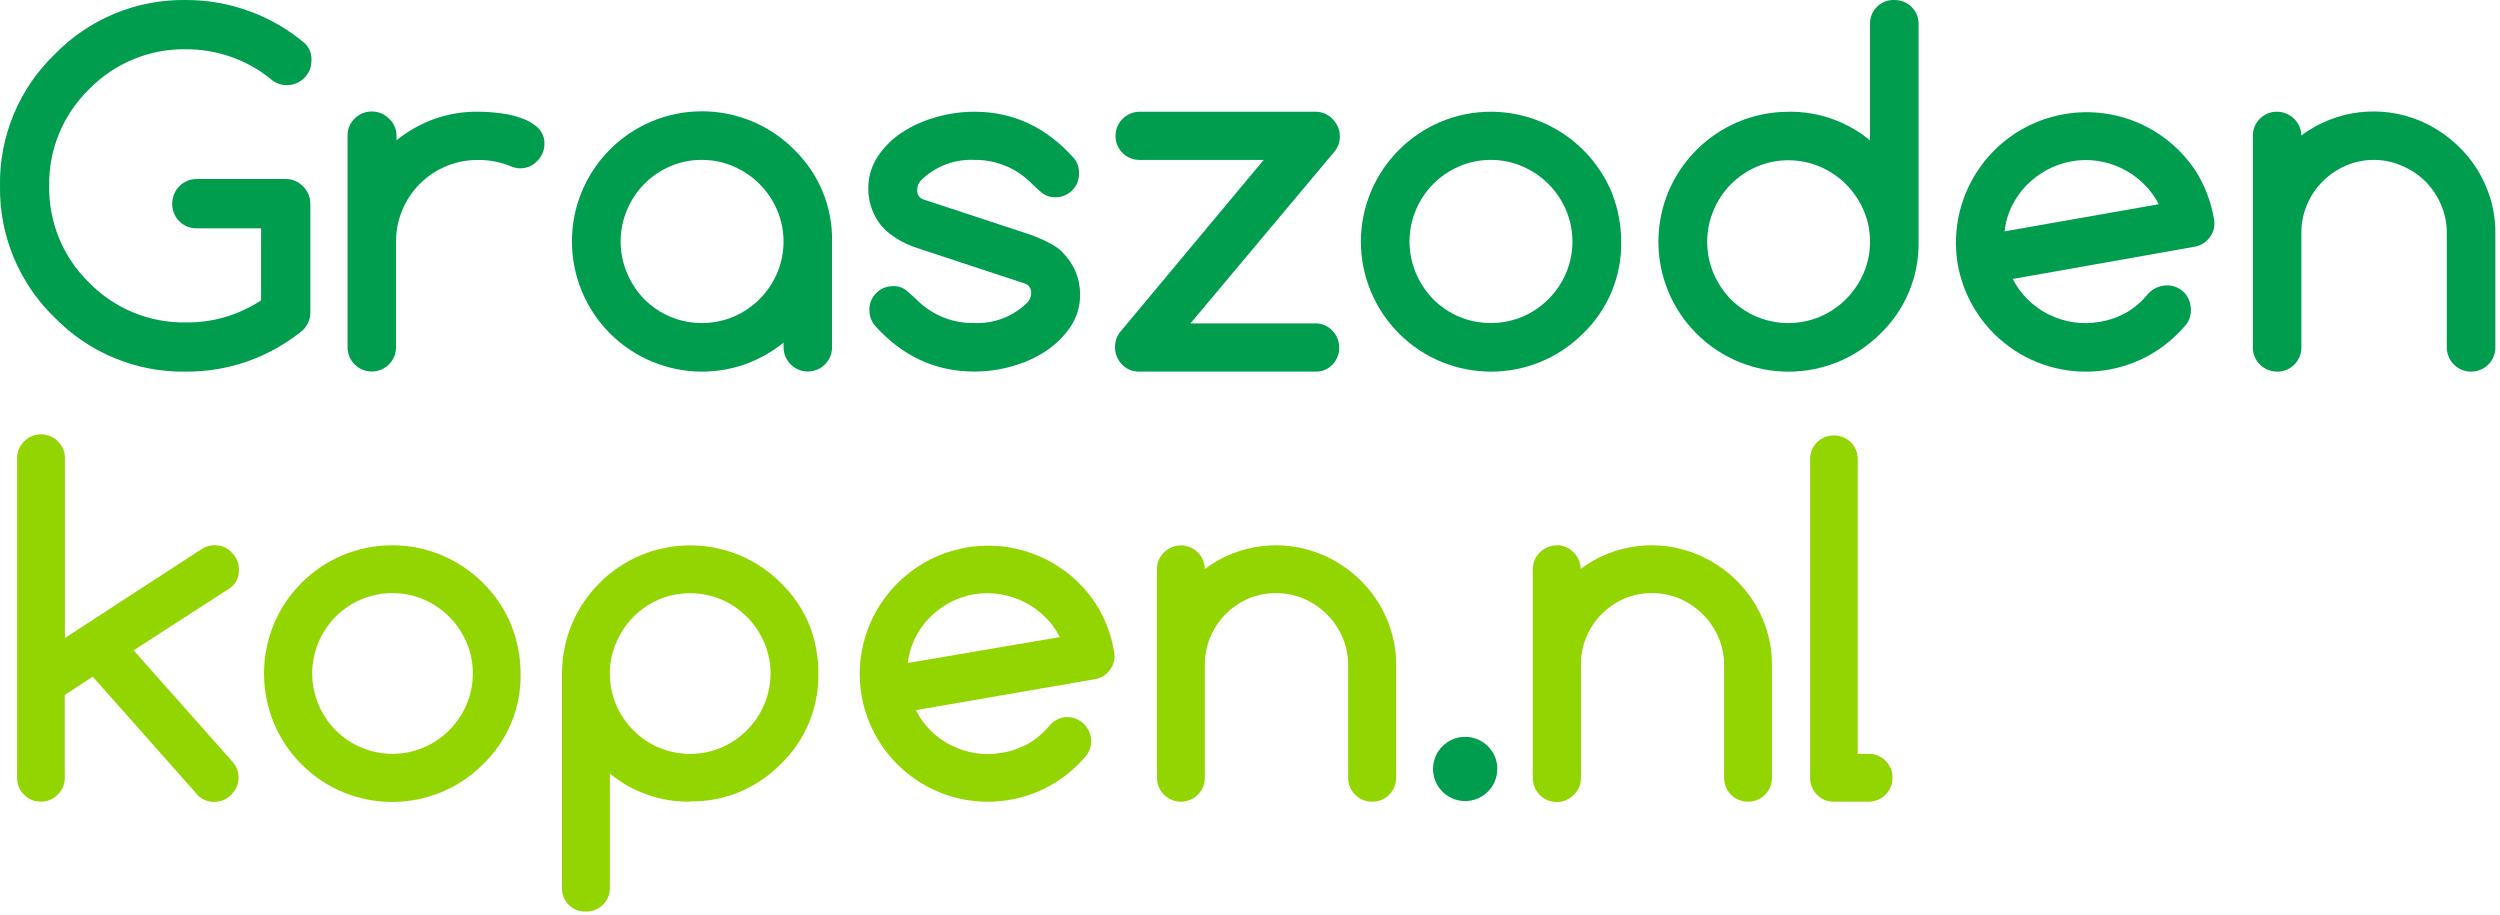 <svg width="467" height="171" viewBox="0 0 467 171" fill="none" xmlns="http://www.w3.org/2000/svg">
<g clip-path="url(#clip0_222_2311)">
<path d="M57.97 58.41C57.96 59.66 57.44 60.84 56.54 61.7C50.39 66.75 42.66 69.48 34.7 69.42C25.47 69.57 16.59 65.9 10.16 59.27C3.53 52.84 -0.15 43.95 1.81049e-05 34.71C-0.15 25.49 3.53 16.61 10.16 10.2C16.59 3.56 25.47 -0.13 34.7 2.64628e-05C42.85 -0.02 50.74 2.85 56.97 8.11C57.81 8.94 58.25 10.1 58.18 11.28C58.18 11.9 58.07 12.52 57.84 13.1C57.6 13.65 57.26 14.14 56.84 14.56C56.42 14.99 55.92 15.33 55.36 15.56C54.79 15.79 54.18 15.91 53.56 15.91C52.37 15.91 51.24 15.44 50.39 14.61C48.21 12.88 45.75 11.53 43.12 10.61C40.41 9.67 37.57 9.19 34.7 9.2C27.89 9.1 21.34 11.82 16.61 16.71C11.76 21.43 9.07 27.94 9.19 34.71C9.07 41.5 11.76 48.03 16.62 52.77C21.36 57.64 27.9 60.34 34.7 60.23C39.7 60.3 44.6 58.86 48.77 56.11V42.65H36.77C34.28 42.7 32.22 40.72 32.17 38.23C32.17 38.17 32.17 38.11 32.17 38.05C32.17 37.43 32.28 36.82 32.52 36.25C32.75 35.7 33.09 35.2 33.52 34.78C33.94 34.35 34.43 34.01 34.98 33.78C35.56 33.54 36.18 33.43 36.8 33.44H53.42C54.02 33.44 54.6 33.56 55.15 33.8C55.69 34.04 56.19 34.38 56.61 34.8C57.03 35.23 57.37 35.73 57.61 36.28C57.85 36.83 57.97 37.43 57.97 38.03V58.41Z" fill="#009D4F"/>
<path d="M74.07 25.34V26.21C76.19 24.49 78.58 23.14 81.15 22.21C83.77 21.29 86.53 20.83 89.3 20.87C90.67 20.87 92.05 20.97 93.41 21.14C94.78 21.29 96.12 21.61 97.41 22.07C98.55 22.45 99.61 23.06 100.5 23.87C101.3 24.66 101.74 25.75 101.7 26.87C101.7 27.48 101.58 28.09 101.33 28.65C101.09 29.19 100.75 29.68 100.33 30.1C99.93 30.53 99.44 30.87 98.9 31.1C98.34 31.33 97.73 31.45 97.12 31.45C96.46 31.42 95.81 31.26 95.21 30.97C93.3 30.22 91.26 29.85 89.21 29.88C87.17 29.88 85.15 30.28 83.27 31.08C79.62 32.61 76.71 35.52 75.18 39.17C74.38 41.05 73.97 43.07 73.98 45.11V64.87C73.98 67.37 71.95 69.4 69.45 69.4C66.95 69.4 64.93 67.37 64.92 64.87V25.34C64.9 24.14 65.38 22.99 66.24 22.15C68.01 20.38 70.89 20.38 72.66 22.15C73.56 22.97 74.07 24.13 74.07 25.34Z" fill="#009D4F"/>
<path d="M146.37 64.87V64.01C144.24 65.72 141.85 67.07 139.29 68.01C126.64 72.51 112.74 65.89 108.24 53.24C107.31 50.62 106.84 47.86 106.84 45.09C106.84 31.68 117.71 20.8 131.12 20.79C137.57 20.79 143.76 23.35 148.32 27.92C152.96 32.41 155.54 38.63 155.43 45.09V64.87C155.43 67.37 153.4 69.4 150.9 69.4C148.4 69.4 146.38 67.37 146.37 64.87ZM131.13 29.87C129.07 29.85 127.02 30.27 125.13 31.09C121.51 32.66 118.65 35.57 117.13 39.21C115.53 42.98 115.53 47.24 117.13 51.01C117.88 52.82 118.97 54.47 120.33 55.87C121.71 57.26 123.35 58.37 125.15 59.14C128.96 60.75 133.27 60.75 137.08 59.14C138.89 58.36 140.53 57.24 141.92 55.84C143.3 54.45 144.4 52.81 145.17 51.01C146.77 47.25 146.77 43.01 145.17 39.25C143.62 35.6 140.72 32.68 137.08 31.11C135.21 30.29 133.18 29.86 131.13 29.87Z" fill="#009D4F"/>
<path d="M171.23 46.3C169.13 45.61 167.18 44.52 165.5 43.09C163.37 41.04 162.18 38.2 162.2 35.24C162.17 33.11 162.79 31.02 163.96 29.24C165.16 27.44 166.71 25.9 168.53 24.72C170.5 23.44 172.67 22.48 174.94 21.87C177.25 21.2 179.64 20.87 182.04 20.87C189.27 20.87 195.48 23.78 200.65 29.6C201.27 30.37 201.59 31.34 201.56 32.33C201.64 34.75 199.74 36.77 197.32 36.85C197.23 36.85 197.14 36.85 197.05 36.85C196.2 36.87 195.36 36.59 194.69 36.07C194.03 35.54 193.4 34.97 192.8 34.37C189.99 31.45 186.09 29.82 182.04 29.87C178.32 29.69 174.69 31.07 172.04 33.69C171.55 34.2 171.3 34.89 171.34 35.6C171.3 36.34 171.76 37.02 172.47 37.25L192.78 43.94C195.61 45.03 197.52 46.1 198.51 47.15H198.46C200.59 49.2 201.78 52.04 201.76 55C201.79 57.13 201.18 59.22 200 61C198.79 62.8 197.23 64.34 195.42 65.54C193.48 66.83 191.34 67.79 189.09 68.41C186.79 69.07 184.41 69.41 182.02 69.41C174.73 69.41 168.53 66.53 163.4 60.78C162.76 59.98 162.41 58.99 162.4 57.96C162.33 55.54 164.24 53.52 166.67 53.45C166.75 53.45 166.84 53.45 166.92 53.45C167.8 53.43 168.67 53.73 169.35 54.29C170.01 54.86 170.62 55.4 171.17 55.92C174.01 58.82 177.92 60.42 181.98 60.34C185.71 60.51 189.35 59.09 191.98 56.44C192.41 55.95 192.64 55.32 192.63 54.67C192.66 53.91 192.19 53.21 191.46 52.97L171.23 46.3Z" fill="#009D4F"/>
<path d="M245.7 69.42H212.8C212.19 69.42 211.58 69.31 211.02 69.08C210.48 68.85 209.99 68.51 209.59 68.08C209.18 67.66 208.86 67.17 208.64 66.63C208.4 66.08 208.28 65.49 208.29 64.89C208.27 63.88 208.59 62.88 209.2 62.07L236.06 29.87H212.8C211.63 29.87 210.51 29.41 209.7 28.57C208.83 27.72 208.36 26.55 208.38 25.34C208.41 22.9 210.36 20.92 212.8 20.87H245.7C246.31 20.87 246.91 20.99 247.48 21.22C248.02 21.45 248.51 21.79 248.91 22.22C249.33 22.64 249.67 23.13 249.91 23.67C250.16 24.22 250.28 24.81 250.28 25.41C250.32 26.51 249.93 27.58 249.2 28.41L222.38 60.41H245.7C246.89 60.39 248.04 60.87 248.86 61.74C250.61 63.52 250.61 66.38 248.86 68.16C248.03 69 246.88 69.46 245.7 69.42Z" fill="#009D4F"/>
<path d="M302.84 45.12C302.96 51.59 300.37 57.82 295.7 62.31C286.2 71.8 270.81 71.79 261.32 62.29C256.77 57.73 254.21 51.56 254.21 45.12C254.25 31.71 265.13 20.87 278.54 20.87C288.37 20.92 297.22 26.82 301.04 35.87C302.22 38.81 302.83 41.95 302.84 45.12ZM278.54 29.87C276.48 29.85 274.43 30.27 272.54 31.09C268.91 32.66 266.02 35.57 264.49 39.21C262.9 42.98 262.9 47.24 264.49 51.01C265.25 52.82 266.34 54.46 267.7 55.87C269.08 57.26 270.71 58.37 272.51 59.14C276.33 60.75 280.63 60.75 284.45 59.14C286.26 58.36 287.9 57.24 289.29 55.84C290.67 54.45 291.77 52.81 292.54 51.01C294.13 47.25 294.13 43.01 292.54 39.25C290.99 35.6 288.09 32.68 284.45 31.11C282.59 30.29 280.57 29.87 278.54 29.87Z" fill="#009D4F"/>
<path d="M334.09 20.87C339.64 20.8 345.04 22.69 349.32 26.22V4.51C349.25 2.09 351.15 0.07 353.57 1.55556e-05C353.66 1.55556e-05 353.75 1.55556e-05 353.83 1.55556e-05C355.04 -0.02 356.2 0.44 357.07 1.28C357.94 2.12 358.42 3.3 358.39 4.51V45.12C358.51 51.59 355.93 57.82 351.27 62.31C341.78 71.8 326.39 71.8 316.9 62.31C312.34 57.75 309.78 51.57 309.79 45.13C309.82 31.73 320.69 20.89 334.09 20.88V20.87ZM349.32 45.17C349.33 43.15 348.93 41.15 348.13 39.3C347.35 37.5 346.25 35.86 344.87 34.46C343.48 33.06 341.84 31.94 340.03 31.16C336.22 29.53 331.91 29.53 328.1 31.16C324.48 32.73 321.62 35.64 320.1 39.28C318.5 43.05 318.5 47.31 320.1 51.08C320.86 52.86 321.93 54.48 323.28 55.87C324.66 57.26 326.3 58.37 328.1 59.14C331.91 60.75 336.22 60.75 340.03 59.14C341.84 58.36 343.48 57.24 344.87 55.84C346.25 54.45 347.35 52.81 348.13 51.01C348.93 49.15 349.33 47.14 349.32 45.12V45.17Z" fill="#009D4F"/>
<path d="M403.96 53.4C406.32 52.91 408.64 54.42 409.13 56.78C409.15 56.87 409.17 56.96 409.18 57.06C409.42 58.25 409.16 59.49 408.47 60.49C399.98 70.89 384.66 72.44 374.26 63.94C369.75 60.26 366.71 55.07 365.7 49.34C363.5 36.04 372.5 23.49 385.79 21.29C395.33 19.71 404.89 23.91 410.19 32C411.88 34.71 413.03 37.72 413.57 40.87C413.81 42.06 413.54 43.3 412.82 44.29C412.11 45.28 411.03 45.94 409.82 46.11L375.98 52.11C376.72 53.57 377.69 54.89 378.87 56.03C380.02 57.15 381.33 58.08 382.77 58.78C384.21 59.48 385.75 59.96 387.33 60.2C388.96 60.44 390.61 60.41 392.23 60.12C393.99 59.83 395.68 59.24 397.23 58.37C398.72 57.5 400.04 56.37 401.13 55.03C401.85 54.17 402.85 53.59 403.96 53.4ZM403.25 38.15C402.51 36.69 401.52 35.36 400.33 34.23C398.01 31.99 395.04 30.53 391.85 30.06C388.6 29.58 385.28 30.17 382.38 31.73C380.96 32.5 379.66 33.48 378.53 34.64C377.41 35.79 376.48 37.12 375.78 38.56C375.07 40.02 374.62 41.6 374.45 43.22L403.25 38.15Z" fill="#009D4F"/>
<path d="M429.9 25.3C436.31 20.51 444.77 19.48 452.14 22.6C454.83 23.76 457.27 25.4 459.36 27.45C461.47 29.5 463.15 31.95 464.31 34.65C465.53 37.43 466.15 40.43 466.13 43.47V64.87C466.15 66.08 465.68 67.25 464.81 68.1C463.04 69.87 460.16 69.87 458.39 68.1C457.53 67.24 457.06 66.08 457.06 64.87V43.47C457.06 41.67 456.7 39.88 455.98 38.23C455.29 36.61 454.29 35.13 453.05 33.87C451.8 32.64 450.32 31.66 448.7 30.98C447.06 30.25 445.28 29.87 443.48 29.87C441.67 29.86 439.87 30.22 438.21 30.94C436.6 31.64 435.13 32.63 433.89 33.87C432.64 35.11 431.65 36.59 430.96 38.21C430.25 39.87 429.89 41.65 429.9 43.45V64.87C429.92 66.08 429.44 67.26 428.57 68.1C427.74 68.97 426.58 69.44 425.38 69.42C422.89 69.44 420.85 67.44 420.83 64.95C420.83 64.92 420.83 64.9 420.83 64.87V25.38C420.82 24.17 421.29 23.02 422.15 22.17C423 21.31 424.17 20.84 425.38 20.87C427.85 20.9 429.85 22.88 429.9 25.35V25.3Z" fill="#009D4F"/>
<path d="M279.69 143.68C279.67 146.99 276.96 149.66 273.65 149.64C270.34 149.62 267.67 146.91 267.69 143.6C267.71 140.29 270.42 137.62 273.73 137.64C275.3 137.65 276.8 138.28 277.92 139.38C279.08 140.51 279.72 142.06 279.69 143.68Z" fill="#009D4F"/>
<path d="M3.2 145.26V85.82C3.08 83.35 4.99 81.26 7.45 81.14C9.92 81.02 12.01 82.93 12.13 85.39C12.13 85.53 12.13 85.67 12.13 85.81V119.17L37.71 102.54C38.42 102.08 39.25 101.84 40.1 101.85C40.7 101.85 41.29 101.96 41.85 102.19C42.39 102.42 42.87 102.76 43.27 103.19C43.69 103.6 44.03 104.09 44.27 104.62C44.51 105.16 44.63 105.74 44.63 106.33C44.72 107.73 44.07 109.08 42.92 109.88L24.96 121.48L43.32 142.17C44.12 143.02 44.56 144.14 44.56 145.3C44.56 145.89 44.44 146.47 44.2 147.01C43.96 147.54 43.62 148.03 43.2 148.44C42.8 148.87 42.32 149.21 41.78 149.44C41.23 149.67 40.63 149.79 40.03 149.78C38.92 149.82 37.83 149.4 37.03 148.63L17.32 126.4L12.1 129.82V145.25C12.12 146.44 11.65 147.58 10.8 148.42C9.99 149.28 8.85 149.76 7.66 149.74C6.46 149.77 5.3 149.29 4.47 148.42C3.63 147.58 3.17 146.44 3.2 145.25V145.26Z" fill="#93D500"/>
<path d="M97.25 125.81C97.37 132.18 94.84 138.32 90.25 142.74C80.92 152.12 65.76 152.16 56.38 142.83C51.85 138.33 49.31 132.2 49.32 125.81C49.32 112.58 60.04 101.86 73.27 101.86C79.62 101.86 85.71 104.38 90.2 108.87C92.45 111.08 94.23 113.71 95.44 116.62C96.62 119.54 97.24 122.66 97.25 125.81ZM73.32 110.8C71.3 110.78 69.29 111.19 67.43 111.99C63.84 113.52 61 116.39 59.49 119.99C57.93 123.71 57.93 127.9 59.49 131.62C61 135.21 63.85 138.08 67.43 139.62C71.18 141.22 75.43 141.22 79.18 139.62C80.96 138.85 82.58 137.75 83.95 136.37C85.31 135 86.4 133.38 87.16 131.6C88.72 127.89 88.72 123.72 87.16 120.01C86.39 118.24 85.31 116.62 83.95 115.25C82.58 113.87 80.96 112.76 79.18 111.99C77.33 111.19 75.33 110.79 73.32 110.8Z" fill="#93D500"/>
<path d="M128.92 149.75C123.46 149.84 118.14 147.98 113.92 144.5V165.83C113.95 167.03 113.48 168.19 112.61 169.02C111.76 169.85 110.62 170.3 109.43 170.28C107.05 170.36 105.06 168.49 104.98 166.11C104.98 166.02 104.98 165.92 104.98 165.83V125.83C104.98 112.6 115.7 101.88 128.93 101.88C135.28 101.88 141.37 104.4 145.86 108.89C148.1 111.07 149.89 113.67 151.11 116.55C152.29 119.48 152.89 122.61 152.86 125.77C152.99 132.14 150.45 138.28 145.86 142.7C141.42 147.27 135.3 149.8 128.93 149.7V149.75H128.92ZM113.92 125.81C113.91 127.81 114.31 129.79 115.09 131.63C116.6 135.22 119.44 138.09 123.02 139.63C126.78 141.23 131.03 141.23 134.79 139.63C136.57 138.86 138.19 137.76 139.55 136.38C140.91 135.01 142 133.39 142.76 131.61C144.33 127.91 144.33 123.72 142.76 120.02C141.99 118.25 140.91 116.63 139.55 115.26C138.19 113.88 136.57 112.77 134.79 112C131.03 110.41 126.78 110.41 123.02 112C121.27 112.77 119.67 113.86 118.32 115.22C116.97 116.6 115.89 118.22 115.13 120C114.33 121.83 113.91 123.81 113.91 125.81H113.92Z" fill="#93D500"/>
<path d="M198.61 134.01C201.06 133.61 203.37 135.28 203.77 137.74C203.96 138.89 203.69 140.06 203.03 141.01C194.64 151.23 179.56 152.72 169.34 144.33C164.89 140.68 161.91 135.55 160.93 129.88C158.75 116.81 167.58 104.44 180.66 102.26C186.84 101.23 193.18 102.66 198.32 106.24C200.91 108.02 203.12 110.31 204.81 112.96C206.48 115.64 207.6 118.62 208.11 121.74C208.35 122.92 208.08 124.14 207.36 125.1C206.67 126.07 205.62 126.71 204.44 126.89L171.09 132.65C171.81 134.1 172.77 135.41 173.92 136.55C175.05 137.66 176.35 138.58 177.76 139.28C179.18 139.97 180.69 140.45 182.25 140.7C183.85 140.94 185.48 140.92 187.08 140.64C188.83 140.36 190.53 139.78 192.08 138.92C193.55 138.07 194.87 136.96 195.95 135.65C196.62 134.81 197.56 134.23 198.61 134.01ZM197.97 119.01C197.25 117.57 196.28 116.26 195.12 115.14C192.83 112.93 189.91 111.48 186.77 111C185.18 110.74 183.57 110.74 181.98 111C180.39 111.27 178.85 111.79 177.43 112.55C176.03 113.3 174.74 114.26 173.63 115.4C172.52 116.53 171.6 117.83 170.91 119.26C170.2 120.7 169.75 122.25 169.57 123.85L197.97 119.01Z" fill="#93D500"/>
<path d="M225.09 106.27C231.4 101.55 239.75 100.54 247 103.62C249.65 104.75 252.07 106.37 254.13 108.38C256.19 110.41 257.85 112.82 259 115.48C260.2 118.22 260.81 121.19 260.79 124.18V145.26C260.82 146.46 260.35 147.61 259.49 148.45C258.66 149.31 257.51 149.78 256.32 149.75C253.87 149.78 251.86 147.81 251.83 145.36C251.83 145.33 251.83 145.29 251.83 145.26V124.18C251.83 122.4 251.47 120.64 250.76 119.01C249.37 115.81 246.82 113.26 243.62 111.87C241.99 111.15 240.22 110.79 238.44 110.8C236.66 110.77 234.89 111.11 233.25 111.8C230.03 113.17 227.47 115.74 226.11 118.96C225.41 120.59 225.05 122.35 225.06 124.13V145.26C225.08 146.46 224.61 147.61 223.76 148.45C222.01 150.2 219.17 150.19 217.42 148.43C216.58 147.59 216.11 146.44 216.12 145.26V106.35C216.11 105.16 216.58 104.02 217.43 103.19C219.18 101.44 222.01 101.44 223.75 103.19C224.57 104.01 225.04 105.11 225.06 106.27H225.09Z" fill="#93D500"/>
<path d="M295.26 106.27C301.58 101.55 309.92 100.54 317.18 103.62C319.84 104.75 322.26 106.36 324.32 108.38C326.39 110.41 328.05 112.82 329.2 115.48C330.4 118.22 331.01 121.19 330.99 124.18V145.26C331.02 146.46 330.55 147.61 329.69 148.45C328.87 149.3 327.73 149.77 326.55 149.75C324.1 149.78 322.09 147.81 322.06 145.36C322.06 145.33 322.06 145.29 322.06 145.26V124.18C322.06 122.4 321.7 120.64 320.99 119.01C319.6 115.81 317.05 113.26 313.85 111.87C312.22 111.15 310.45 110.79 308.67 110.8C306.89 110.77 305.12 111.11 303.48 111.8C301.89 112.48 300.44 113.46 299.22 114.68C297.98 115.92 296.99 117.39 296.32 119.01C295.64 120.65 295.29 122.41 295.32 124.18V145.26C295.34 146.46 294.87 147.61 294.02 148.45C292.3 150.23 289.46 150.28 287.69 148.56C286.8 147.7 286.3 146.5 286.32 145.26V106.35C286.33 103.87 288.34 101.87 290.82 101.86C292.01 101.84 293.15 102.33 293.96 103.19C294.79 104 295.26 105.11 295.26 106.27Z" fill="#93D500"/>
<path d="M338.13 145.31V85.82C338.11 84.63 338.56 83.49 339.39 82.64C341.15 80.9 344 80.9 345.76 82.64C346.59 83.49 347.04 84.63 347.02 85.82V140.82H349.08C350.26 140.8 351.4 141.27 352.22 142.12C353.08 142.96 353.55 144.11 353.52 145.31C353.52 147.76 351.53 149.75 349.08 149.75H342.53C341.35 149.77 340.22 149.3 339.41 148.45C338.58 147.62 338.11 146.49 338.13 145.31Z" fill="#93D500"/>
</g>
<defs>
<clipPath id="clip0_222_2311">
<rect width="466.14" height="170.28" fill="white"/>
</clipPath>
</defs>
</svg>
